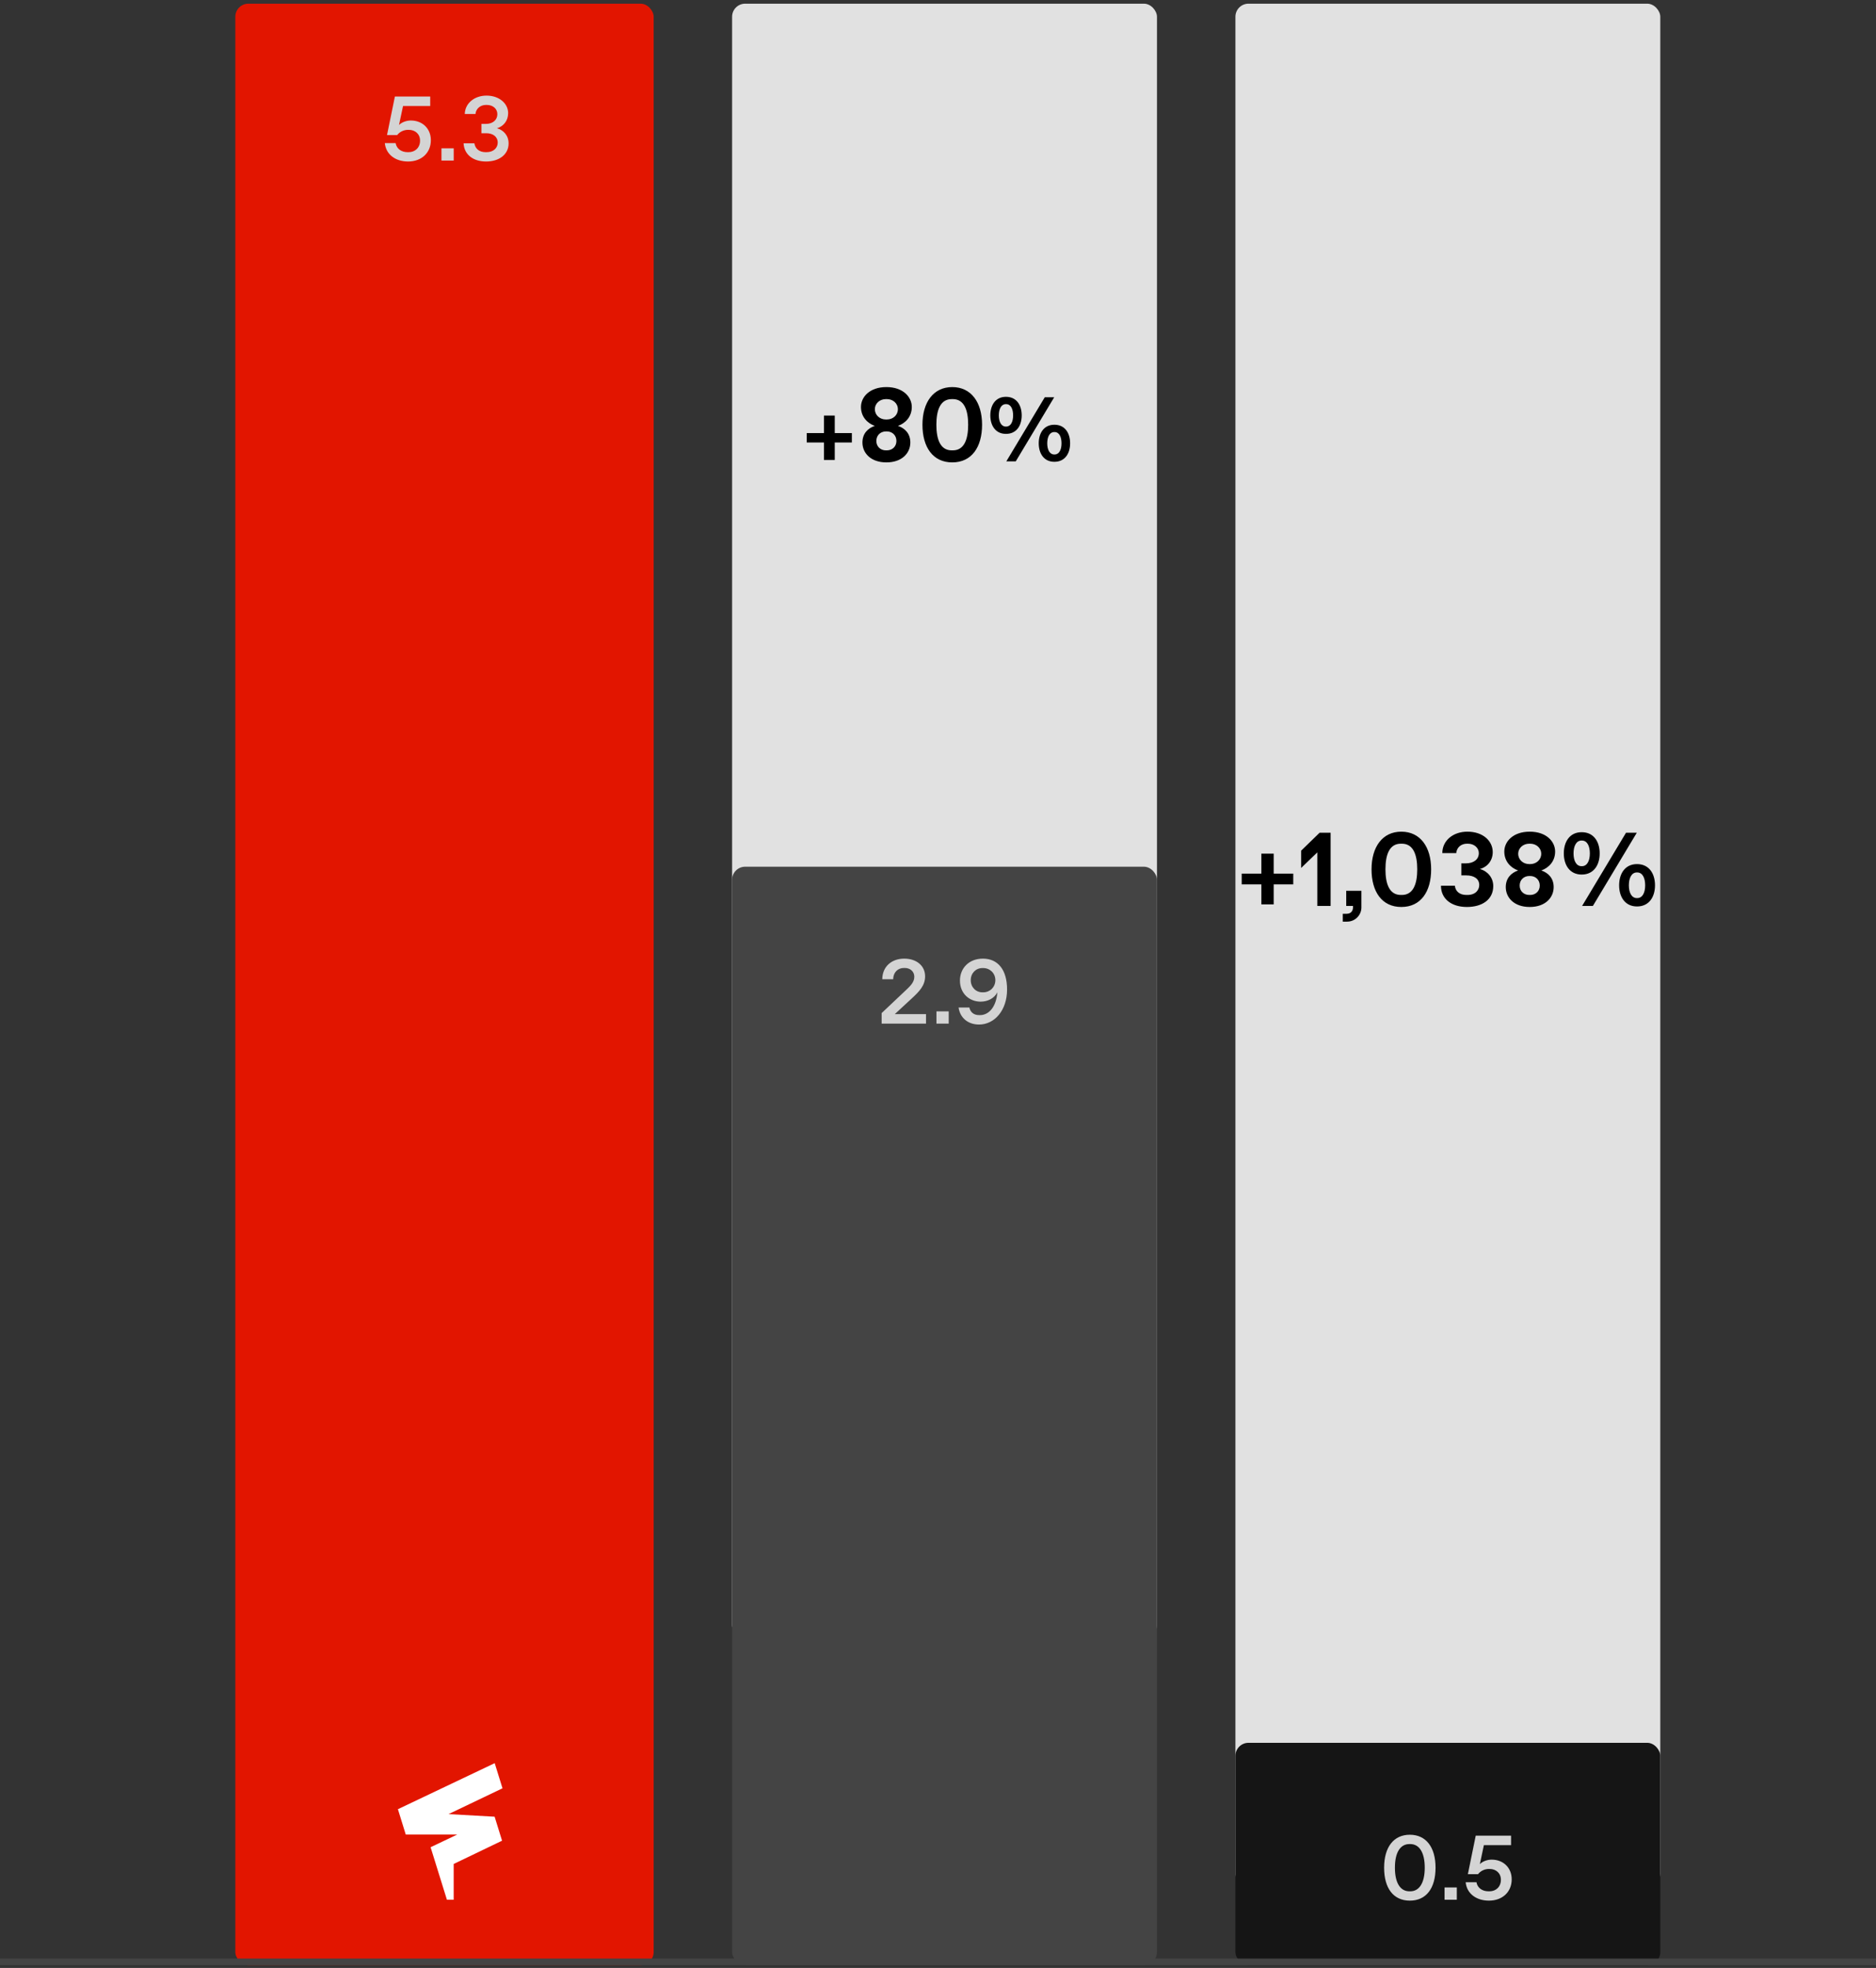 <?xml version="1.0" encoding="utf-8"?>
<svg xmlns="http://www.w3.org/2000/svg" width="287" height="301" viewBox="0 0 287 301" fill="none">
  <rect x="0" y="0" width="287" height="301" fill="#333333" stroke="none"/>
  <rect x="36" y="0.563" width="64" height="300" rx="2" fill="#E21500"/>
  <path d="M76.808 281.534L69.407 285.093L69.407 290.563H68.371L65.875 282.533L69.948 280.594H62.074L60.875 276.718L75.681 269.676L76.875 273.521L68.618 277.469L75.67 277.864L76.808 281.537L76.808 281.534Z" fill="white"/>
  <path d="M62.428 24.703C60.496 24.703 59.04 23.625 58.872 21.889H60.524C60.678 22.771 61.42 23.275 62.372 23.275H62.512C63.52 23.275 64.262 22.575 64.262 21.511C64.262 20.489 63.506 19.859 62.54 19.859H62.4C61.868 19.859 61.196 20.097 60.762 20.657H59.208L60.412 14.763L65.816 14.763V16.219H61.658L61.042 19.117C61.476 18.683 62.19 18.431 62.848 18.431C64.668 18.431 65.914 19.705 65.914 21.441C65.914 23.373 64.5 24.703 62.428 24.703ZM67.537 24.563V22.687H69.413V24.563H67.537ZM74.365 24.703C72.377 24.703 71.005 23.639 70.921 21.917H72.573C72.699 22.743 73.315 23.275 74.295 23.275H74.435C75.513 23.275 76.143 22.603 76.143 21.819C76.143 20.909 75.415 20.377 74.393 20.377H73.651V18.949H74.351C75.401 18.949 76.087 18.333 76.087 17.465C76.087 16.625 75.401 16.051 74.477 16.051H74.337C73.525 16.051 72.811 16.597 72.741 17.437H71.103C71.145 15.799 72.573 14.623 74.435 14.623C76.381 14.623 77.739 15.841 77.739 17.297C77.739 18.473 77.025 19.327 76.031 19.621C77.025 19.887 77.809 20.727 77.809 21.931C77.809 23.639 76.353 24.703 74.365 24.703Z" fill="#D4D4D4"/>
  <rect x="189" y="0.563" width="65" height="288" rx="2" fill="#E1E1E1"/>
  <path d="M192.969 138.323V135.267H189.961V133.619H192.969V130.563H194.857V133.619H197.849V135.267H194.857V138.323H192.969ZM201.532 138.563V130.371L199.052 132.755V130.115L201.884 127.363H203.564V138.563H201.532ZM205.426 140.963V139.763H206.002C206.722 139.763 206.994 139.283 206.994 138.723V138.563H205.954V136.243H208.274V138.803C208.274 139.923 207.362 140.963 206.082 140.963H205.426ZM214.384 138.723C211.424 138.723 209.824 136.403 209.824 132.963C209.824 129.523 211.504 127.203 214.384 127.203C217.264 127.203 218.944 129.523 218.944 132.963C218.944 136.403 217.344 138.723 214.384 138.723ZM211.952 132.963C211.952 135.203 212.56 136.883 214.304 136.883H214.464C216.208 136.883 216.816 135.203 216.816 132.963C216.816 130.723 216.208 129.043 214.464 129.043H214.304C212.56 129.043 211.952 130.723 211.952 132.963ZM224.414 138.723C222.062 138.723 220.446 137.491 220.446 135.475H222.574C222.654 136.291 223.262 136.883 224.334 136.883H224.494C225.774 136.883 226.302 136.083 226.302 135.363C226.302 134.403 225.486 133.891 224.318 133.891H223.566V132.051H224.238C225.454 132.051 226.238 131.443 226.238 130.483C226.238 129.683 225.534 129.043 224.574 129.043H224.414C223.582 129.043 222.862 129.571 222.782 130.483H220.654C220.654 128.563 222.302 127.203 224.494 127.203C226.894 127.203 228.366 128.643 228.366 130.323C228.366 131.603 227.582 132.595 226.398 132.915C227.582 133.235 228.446 134.243 228.446 135.523C228.446 137.603 226.734 138.723 224.414 138.723ZM234.024 138.723C231.624 138.723 230.36 137.283 230.36 135.683C230.36 134.323 231.176 133.507 232.248 133.139C231.128 132.739 230.136 131.763 230.136 130.243C230.136 128.723 231.464 127.203 234.024 127.203C236.584 127.203 237.912 128.723 237.912 130.243C237.912 131.763 236.92 132.739 235.8 133.139C236.872 133.507 237.688 134.323 237.688 135.683C237.688 137.283 236.424 138.723 234.024 138.723ZM232.264 130.595C232.264 131.507 233.032 132.163 233.944 132.163H234.104C235.016 132.163 235.784 131.507 235.784 130.595C235.784 129.683 235.016 129.043 234.104 129.043H233.944C233.032 129.043 232.264 129.683 232.264 130.595ZM232.488 135.443C232.488 136.323 233.144 136.883 233.944 136.883H234.104C234.904 136.883 235.56 136.323 235.56 135.443C235.56 134.563 234.904 133.987 234.104 133.987H233.944C233.144 133.987 232.488 134.563 232.488 135.443ZM242.039 138.563L248.759 127.363H250.407L243.687 138.563H242.039ZM239.239 130.531C239.239 128.755 240.135 127.283 241.975 127.283C243.831 127.283 244.727 128.755 244.727 130.531C244.727 132.291 243.831 133.763 241.975 133.763C240.135 133.763 239.239 132.291 239.239 130.531ZM240.727 130.531C240.727 131.635 241.143 132.483 241.943 132.483H242.007C242.823 132.483 243.223 131.635 243.223 130.531C243.223 129.411 242.823 128.563 242.007 128.563H241.943C241.143 128.563 240.727 129.411 240.727 130.531ZM247.703 135.411C247.703 133.635 248.599 132.163 250.439 132.163C252.295 132.163 253.191 133.635 253.191 135.411C253.191 137.171 252.295 138.643 250.439 138.643C248.599 138.643 247.703 137.171 247.703 135.411ZM249.191 135.411C249.191 136.515 249.607 137.363 250.407 137.363H250.471C251.287 137.363 251.687 136.515 251.687 135.411C251.687 134.291 251.287 133.443 250.471 133.443H250.407C249.607 133.443 249.191 134.291 249.191 135.411Z" fill="black"/>
  <rect x="189" y="266.563" width="65" height="34" rx="2" fill="#151515"/>
  <path d="M215.683 290.703C213.163 290.703 211.749 288.799 211.749 285.663C211.749 282.527 213.205 280.623 215.683 280.623C218.161 280.623 219.617 282.527 219.617 285.663C219.617 288.799 218.203 290.703 215.683 290.703ZM213.401 285.663C213.401 288.085 214.283 289.275 215.613 289.275H215.753C217.069 289.275 217.965 288.085 217.965 285.663C217.965 283.241 217.069 282.051 215.753 282.051H215.613C214.283 282.051 213.401 283.241 213.401 285.663ZM220.995 290.563V288.687H222.871V290.563H220.995ZM227.781 290.703C225.849 290.703 224.393 289.625 224.225 287.889H225.877C226.031 288.771 226.773 289.275 227.725 289.275H227.865C228.873 289.275 229.615 288.575 229.615 287.511C229.615 286.489 228.859 285.859 227.893 285.859H227.753C227.221 285.859 226.549 286.097 226.115 286.657H224.561L225.765 280.763H231.169V282.219H227.011L226.395 285.117C226.829 284.683 227.543 284.431 228.201 284.431C230.021 284.431 231.267 285.705 231.267 287.441C231.267 289.373 229.853 290.703 227.781 290.703Z" fill="#D4D4D4"/>
  <rect x="112" y="0.563" width="65" height="250" rx="2" fill="#E1E1E1"/>
  <path d="M126.053 70.353V67.679H123.421V66.237H126.053V63.563H127.705V66.237H130.323V67.679H127.705V70.353H126.053ZM135.603 70.723C133.203 70.723 131.939 69.283 131.939 67.683C131.939 66.323 132.755 65.507 133.827 65.139C132.707 64.739 131.715 63.763 131.715 62.243C131.715 60.723 133.043 59.203 135.603 59.203C138.163 59.203 139.491 60.723 139.491 62.243C139.491 63.763 138.499 64.739 137.379 65.139C138.451 65.507 139.267 66.323 139.267 67.683C139.267 69.283 138.003 70.723 135.603 70.723ZM133.843 62.595C133.843 63.507 134.611 64.163 135.523 64.163H135.683C136.595 64.163 137.363 63.507 137.363 62.595C137.363 61.683 136.595 61.043 135.683 61.043H135.523C134.611 61.043 133.843 61.683 133.843 62.595ZM134.067 67.443C134.067 68.323 134.723 68.883 135.523 68.883H135.683C136.483 68.883 137.139 68.323 137.139 67.443C137.139 66.563 136.483 65.987 135.683 65.987H135.523C134.723 65.987 134.067 66.563 134.067 67.443ZM145.682 70.723C142.722 70.723 141.122 68.403 141.122 64.963C141.122 61.523 142.802 59.203 145.682 59.203C148.562 59.203 150.242 61.523 150.242 64.963C150.242 68.403 148.642 70.723 145.682 70.723ZM143.25 64.963C143.25 67.203 143.858 68.883 145.602 68.883H145.762C147.506 68.883 148.114 67.203 148.114 64.963C148.114 62.723 147.506 61.043 145.762 61.043H145.602C143.858 61.043 143.25 62.723 143.25 64.963ZM153.954 70.563L159.834 60.763H161.276L155.396 70.563H153.954ZM151.504 63.535C151.504 61.981 152.288 60.693 153.898 60.693C155.522 60.693 156.306 61.981 156.306 63.535C156.306 65.075 155.522 66.363 153.898 66.363C152.288 66.363 151.504 65.075 151.504 63.535ZM152.806 63.535C152.806 64.501 153.17 65.243 153.87 65.243H153.926C154.64 65.243 154.99 64.501 154.99 63.535C154.99 62.555 154.64 61.813 153.926 61.813H153.87C153.17 61.813 152.806 62.555 152.806 63.535ZM158.91 67.805C158.91 66.251 159.694 64.963 161.304 64.963C162.928 64.963 163.712 66.251 163.712 67.805C163.712 69.345 162.928 70.633 161.304 70.633C159.694 70.633 158.91 69.345 158.91 67.805ZM160.212 67.805C160.212 68.771 160.576 69.513 161.276 69.513H161.332C162.046 69.513 162.396 68.771 162.396 67.805C162.396 66.825 162.046 66.083 161.332 66.083H161.276C160.576 66.083 160.212 66.825 160.212 67.805Z" fill="black"/>
  <rect x="112" y="132.563" width="65" height="168" rx="2" fill="#444444"/>
  <path d="M134.877 156.563V154.953L138.139 151.873C139.175 150.893 139.875 150.319 139.875 149.395C139.875 148.597 139.259 148.051 138.419 148.051H138.279C137.341 148.051 136.655 148.737 136.641 149.773H134.975C134.989 147.827 136.417 146.623 138.335 146.623C140.183 146.623 141.527 147.687 141.527 149.325C141.527 150.711 140.687 151.607 139.469 152.727L136.893 155.107H141.667V156.563H134.877ZM143.263 156.563V154.687H145.139V156.563H143.263ZM149.783 156.703C148.117 156.703 146.885 155.723 146.647 154.099H148.299C148.439 154.757 148.915 155.261 149.783 155.261H149.937C151.183 155.261 152.387 154.155 152.583 151.775C152.121 152.671 151.141 153.203 150.021 153.203C148.299 153.203 146.857 151.957 146.857 149.983C146.857 148.107 148.215 146.623 150.371 146.623C152.667 146.623 154.067 148.331 154.067 151.341C154.067 154.547 152.135 156.703 149.783 156.703ZM148.509 149.913C148.509 150.991 149.293 151.775 150.287 151.775H150.427C151.435 151.775 152.275 150.991 152.275 149.913C152.275 148.863 151.449 148.065 150.427 148.065H150.287C149.293 148.065 148.509 148.849 148.509 149.913Z" fill="#D4D4D4"/>
  <line y1="300.063" x2="287" y2="300.063" stroke="#444444"/>
</svg>